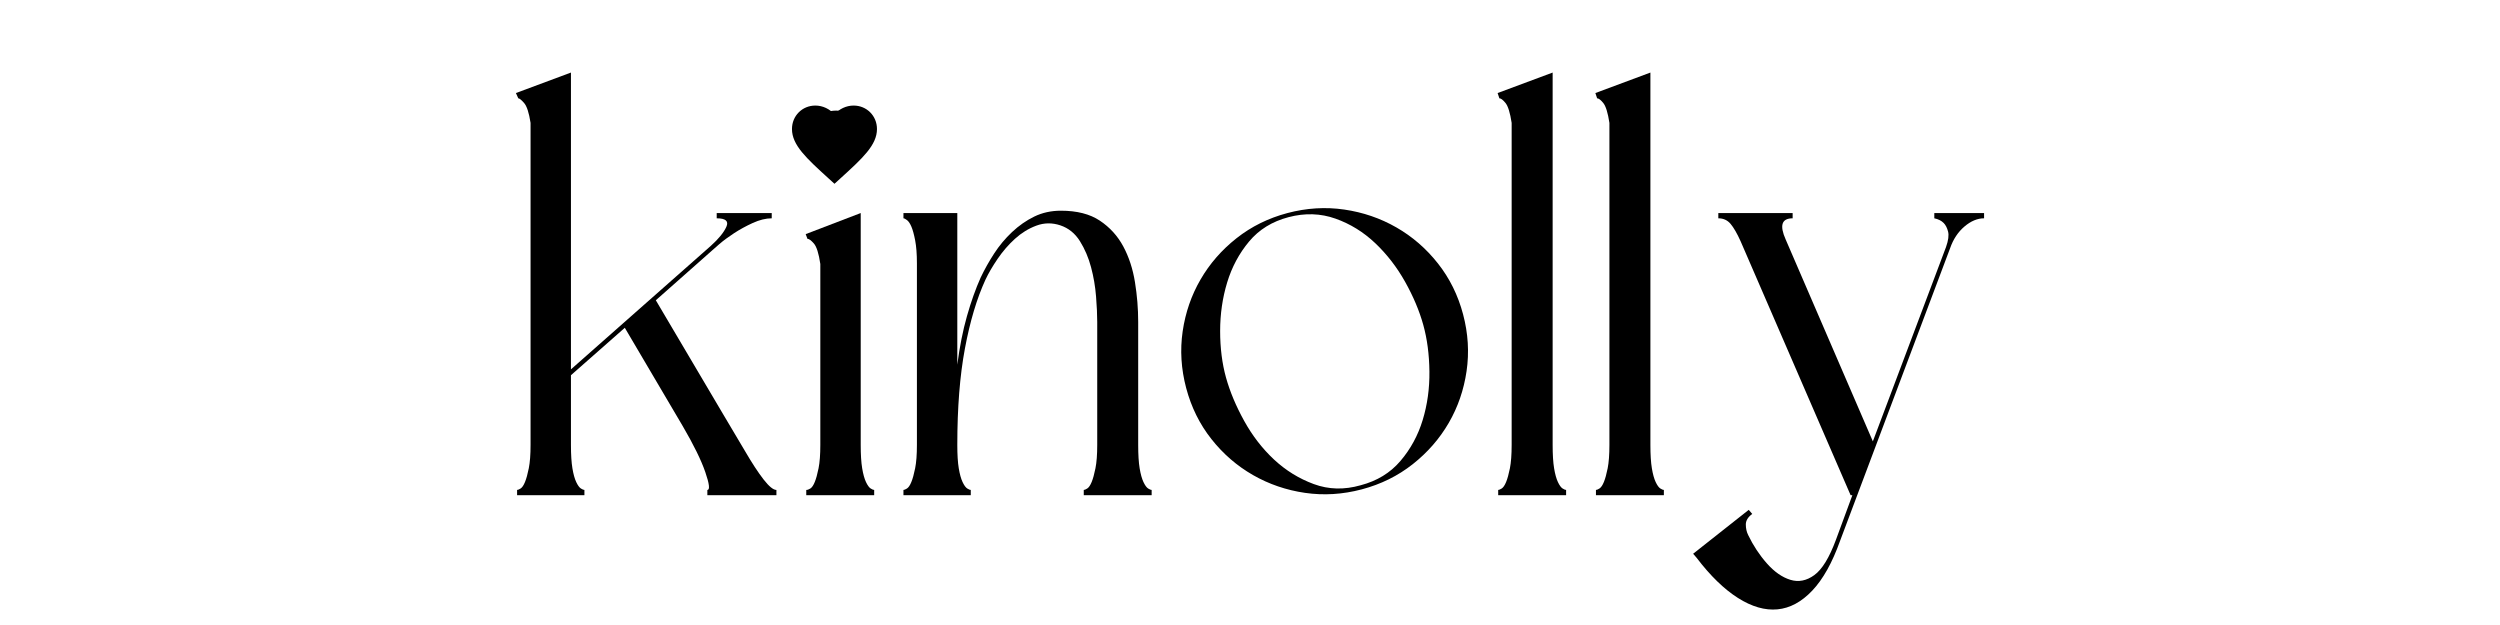 <svg version="1.0" preserveAspectRatio="xMidYMid meet" height="500" viewBox="0 0 1500 375" zoomAndPan="magnify" width="2000" xmlns:xlink="http://www.w3.org/1999/xlink" xmlns="http://www.w3.org/2000/svg"><defs><g></g><clipPath id="f9804f5301"><path clip-rule="nonzero" d="M 475.184 63.18 L 526.184 63.18 L 526.184 110.43 L 475.184 110.43 Z M 475.184 63.18"></path></clipPath></defs><g fill-opacity="1" fill="#000000"><g transform="translate(300.773, 297.126)"><g><path d="M 41.797 -253.594 L 41.797 -75.516 L 80.781 -109.938 L 125.734 -149.625 C 130.422 -153.844 133.523 -157.648 135.047 -161.047 C 136.566 -164.441 134.633 -166.141 129.25 -166.141 L 129.25 -169.297 L 162.266 -169.297 L 162.266 -166.141 C 158.754 -166.141 154.945 -165.203 150.844 -163.328 C 146.75 -161.453 143.004 -159.398 139.609 -157.172 C 136.211 -154.953 133.285 -152.785 130.828 -150.672 C 128.367 -148.566 126.906 -147.281 126.438 -146.812 L 92.719 -116.969 L 132.766 -49.172 L 146.109 -26.688 C 150.328 -19.438 154.07 -13.703 157.344 -9.484 C 160.625 -5.266 163.203 -3.156 165.078 -3.156 L 165.078 0 L 123.641 0 L 123.641 -3.156 C 125.273 -3.156 124.863 -6.727 122.406 -13.875 C 119.945 -21.02 115.438 -30.211 108.875 -41.453 L 74.109 -100.453 L 41.797 -72 L 41.797 -30.203 C 41.797 -24.348 42.086 -19.664 42.672 -16.156 C 43.254 -12.645 44.016 -9.895 44.953 -7.906 C 45.891 -5.914 46.828 -4.625 47.766 -4.031 C 48.703 -3.445 49.406 -3.156 49.875 -3.156 L 49.875 0 L 9.484 0 L 9.484 -3.156 C 9.953 -3.156 10.656 -3.445 11.594 -4.031 C 12.531 -4.625 13.406 -5.914 14.219 -7.906 C 15.039 -9.895 15.801 -12.645 16.5 -16.156 C 17.207 -19.664 17.562 -24.348 17.562 -30.203 L 17.562 -223.391 C 16.625 -229.473 15.332 -233.453 13.688 -235.328 C 12.051 -237.203 10.883 -238.141 10.188 -238.141 L 8.781 -241.297 Z M 41.797 -253.594"></path></g></g></g><g fill-opacity="1" fill="#000000"><g transform="translate(474.633, 297.126)"><g><path d="M 8.781 -156.656 L 41.797 -169.297 L 41.797 -30.203 C 41.797 -24.348 42.086 -19.664 42.672 -16.156 C 43.254 -12.645 44.016 -9.895 44.953 -7.906 C 45.891 -5.914 46.828 -4.625 47.766 -4.031 C 48.703 -3.445 49.406 -3.156 49.875 -3.156 L 49.875 0 L 9.125 0 L 9.125 -3.156 C 9.832 -3.156 10.656 -3.445 11.594 -4.031 C 12.531 -4.625 13.406 -5.914 14.219 -7.906 C 15.039 -9.895 15.801 -12.645 16.5 -16.156 C 17.207 -19.664 17.562 -24.348 17.562 -30.203 L 17.562 -138.734 C 16.625 -145.055 15.332 -149.156 13.688 -151.031 C 12.051 -152.906 10.766 -153.844 9.828 -153.844 Z M 27.047 -197.75 C 22.359 -197.75 18.43 -199.328 15.266 -202.484 C 12.109 -205.648 10.531 -209.57 10.531 -214.25 C 10.531 -218.938 12.109 -222.859 15.266 -226.016 C 18.43 -229.18 22.359 -230.766 27.047 -230.766 C 31.723 -230.766 35.641 -229.18 38.797 -226.016 C 41.961 -222.859 43.547 -218.938 43.547 -214.25 C 43.547 -209.57 41.961 -205.648 38.797 -202.484 C 35.641 -199.328 31.723 -197.75 27.047 -197.75 Z M 27.047 -197.75"></path></g></g></g><g fill-opacity="1" fill="#000000"><g transform="translate(533.289, 297.126)"><g><path d="M 8.781 -169.297 L 41.094 -169.297 L 41.094 -78.328 C 42.5 -89.098 44.43 -98.812 46.891 -107.469 C 49.348 -116.133 52.098 -123.863 55.141 -130.656 C 57.484 -135.57 60.176 -140.367 63.219 -145.047 C 66.258 -149.734 69.828 -154.008 73.922 -157.875 C 78.023 -161.738 82.477 -164.844 87.281 -167.188 C 92.082 -169.531 97.41 -170.703 103.266 -170.703 C 112.859 -170.703 120.641 -168.711 126.609 -164.734 C 132.586 -160.754 137.273 -155.602 140.672 -149.281 C 144.066 -142.957 146.406 -135.812 147.688 -127.844 C 148.977 -119.883 149.625 -111.926 149.625 -103.969 L 149.625 -30.203 C 149.625 -24.348 149.914 -19.664 150.5 -16.156 C 151.082 -12.645 151.844 -9.895 152.781 -7.906 C 153.719 -5.914 154.656 -4.625 155.594 -4.031 C 156.531 -3.445 157.234 -3.156 157.703 -3.156 L 157.703 0 L 116.969 0 L 116.969 -3.156 C 117.426 -3.156 118.125 -3.445 119.062 -4.031 C 120 -4.625 120.879 -5.914 121.703 -7.906 C 122.523 -9.895 123.285 -12.645 123.984 -16.156 C 124.691 -19.664 125.047 -24.348 125.047 -30.203 L 125.047 -103.969 C 125.047 -108.176 124.812 -113.266 124.344 -119.234 C 123.875 -125.211 122.875 -131.066 121.344 -136.797 C 119.82 -142.535 117.598 -147.742 114.672 -152.422 C 111.742 -157.109 107.82 -160.273 102.906 -161.922 C 97.988 -163.555 93.188 -163.492 88.5 -161.734 C 83.82 -159.984 79.551 -157.352 75.688 -153.844 C 71.82 -150.332 68.367 -146.348 65.328 -141.891 C 62.285 -137.441 59.828 -133.227 57.953 -129.25 C 52.797 -118.008 48.695 -104.254 45.656 -87.984 C 42.613 -71.711 41.094 -52.453 41.094 -30.203 C 41.094 -24.348 41.383 -19.664 41.969 -16.156 C 42.551 -12.645 43.312 -9.895 44.25 -7.906 C 45.188 -5.914 46.125 -4.625 47.062 -4.031 C 48 -3.445 48.703 -3.156 49.172 -3.156 L 49.172 0 L 8.781 0 L 8.781 -3.156 C 9.25 -3.156 9.953 -3.445 10.891 -4.031 C 11.828 -4.625 12.703 -5.914 13.516 -7.906 C 14.336 -9.895 15.098 -12.645 15.797 -16.156 C 16.504 -19.664 16.859 -24.348 16.859 -30.203 L 16.859 -139.094 C 16.859 -144.707 16.504 -149.328 15.797 -152.953 C 15.098 -156.586 14.336 -159.344 13.516 -161.219 C 12.703 -163.094 11.828 -164.379 10.891 -165.078 C 9.953 -165.785 9.25 -166.141 8.781 -166.141 Z M 8.781 -169.297"></path></g></g></g><g fill-opacity="1" fill="#000000"><g transform="translate(699.773, 297.126)"><g><path d="M 11.938 -64.281 C 8.895 -75.75 8.191 -87.102 9.828 -98.344 C 11.473 -109.582 15.047 -119.941 20.547 -129.422 C 26.047 -138.91 33.242 -147.164 42.141 -154.188 C 51.047 -161.219 61.234 -166.254 72.703 -169.297 C 84.18 -172.336 95.539 -173.035 106.781 -171.391 C 118.02 -169.754 128.438 -166.188 138.031 -160.688 C 147.633 -155.188 155.945 -147.984 162.969 -139.078 C 170 -130.18 175.035 -120 178.078 -108.531 C 181.117 -97.062 181.816 -85.707 180.172 -74.469 C 178.535 -63.227 174.969 -52.863 169.469 -43.375 C 163.969 -33.895 156.766 -25.641 147.859 -18.609 C 138.961 -11.586 128.781 -6.555 117.312 -3.516 C 105.844 -0.473 94.488 0.227 83.25 -1.406 C 72.008 -3.039 61.586 -6.609 51.984 -12.109 C 42.379 -17.617 34.066 -24.82 27.047 -33.719 C 20.023 -42.613 14.988 -52.801 11.938 -64.281 Z M 154.188 -102.203 C 151.844 -110.641 148.211 -119.25 143.297 -128.031 C 138.379 -136.812 132.41 -144.535 125.391 -151.203 C 118.367 -157.879 110.406 -162.797 101.5 -165.953 C 92.602 -169.117 83.238 -169.414 73.406 -166.844 C 63.57 -164.258 55.672 -159.395 49.703 -152.25 C 43.734 -145.113 39.344 -136.922 36.531 -127.672 C 33.719 -118.422 32.312 -108.703 32.312 -98.516 C 32.312 -88.336 33.484 -79.031 35.828 -70.594 C 38.172 -62.164 41.801 -53.504 46.719 -44.609 C 51.633 -35.711 57.602 -27.984 64.625 -21.422 C 71.656 -14.867 79.617 -9.953 88.516 -6.672 C 97.41 -3.391 106.773 -3.156 116.609 -5.969 C 126.441 -8.539 134.398 -13.398 140.484 -20.547 C 146.578 -27.691 151.031 -35.883 153.844 -45.125 C 156.656 -54.375 158 -64.094 157.875 -74.281 C 157.758 -84.469 156.531 -93.773 154.188 -102.203 Z M 154.188 -102.203"></path></g></g></g><g fill-opacity="1" fill="#000000"><g transform="translate(889.789, 297.126)"><g><path d="M 49.875 0 L 9.125 0 L 9.125 -3.156 C 9.594 -3.156 10.297 -3.445 11.234 -4.031 C 12.172 -4.625 13.051 -5.914 13.875 -7.906 C 14.695 -9.895 15.457 -12.645 16.156 -16.156 C 16.852 -19.664 17.203 -24.348 17.203 -30.203 L 17.203 -223.391 C 16.273 -229.473 15.047 -233.453 13.516 -235.328 C 11.992 -237.203 10.766 -238.141 9.828 -238.141 L 8.781 -241.297 L 41.797 -253.594 L 41.797 -30.203 C 41.797 -24.348 42.086 -19.664 42.672 -16.156 C 43.254 -12.645 44.016 -9.895 44.953 -7.906 C 45.891 -5.914 46.828 -4.625 47.766 -4.031 C 48.703 -3.445 49.406 -3.156 49.875 -3.156 Z M 49.875 0"></path></g></g></g><g fill-opacity="1" fill="#000000"><g transform="translate(948.445, 297.126)"><g><path d="M 49.875 0 L 9.125 0 L 9.125 -3.156 C 9.594 -3.156 10.297 -3.445 11.234 -4.031 C 12.172 -4.625 13.051 -5.914 13.875 -7.906 C 14.695 -9.895 15.457 -12.645 16.156 -16.156 C 16.852 -19.664 17.203 -24.348 17.203 -30.203 L 17.203 -223.391 C 16.273 -229.473 15.047 -233.453 13.516 -235.328 C 11.992 -237.203 10.766 -238.141 9.828 -238.141 L 8.781 -241.297 L 41.797 -253.594 L 41.797 -30.203 C 41.797 -24.348 42.086 -19.664 42.672 -16.156 C 43.254 -12.645 44.016 -9.895 44.953 -7.906 C 45.891 -5.914 46.828 -4.625 47.766 -4.031 C 48.703 -3.445 49.406 -3.156 49.875 -3.156 Z M 49.875 0"></path></g></g></g><g fill-opacity="1" fill="#000000"><g transform="translate(1007.101, 297.126)"><g><path d="M 44.25 11.234 C 41.676 13.109 40.391 15.219 40.391 17.562 C 40.391 19.906 40.859 22.016 41.797 23.891 C 44.836 30.211 48.582 35.891 53.031 40.922 C 57.477 45.953 62.16 49.227 67.078 50.75 C 72.004 52.27 76.805 51.332 81.484 47.938 C 86.172 44.539 90.504 37.457 94.484 26.688 L 104.312 0 L 103.266 0 L 37.234 -152.438 C 35.117 -157.113 33.125 -160.566 31.25 -162.797 C 29.383 -165.023 26.93 -166.141 23.891 -166.141 L 23.891 -169.297 L 68.484 -169.297 L 68.484 -166.141 C 61.93 -166.141 60.531 -161.922 64.281 -153.484 L 116.609 -32.312 L 160.516 -148.922 C 161.922 -152.898 162.328 -156 161.734 -158.219 C 161.148 -160.445 160.273 -162.148 159.109 -163.328 C 157.703 -164.734 155.828 -165.672 153.484 -166.141 L 153.484 -169.297 L 183.344 -169.297 L 183.344 -166.141 C 179.363 -166.141 175.441 -164.5 171.578 -161.219 C 167.711 -157.938 164.844 -153.602 162.969 -148.219 L 96.938 27.391 C 92.258 40.504 86.695 50.457 80.25 57.25 C 73.812 64.039 66.848 67.785 59.359 68.484 C 51.867 69.191 43.969 66.91 35.656 61.641 C 27.344 56.367 19.086 48.348 10.891 37.578 L 8.781 35.125 L 42.141 8.781 Z M 44.25 11.234"></path></g></g></g><g clip-path="url(#f9804f5301)"><path fill-rule="nonzero" fill-opacity="1" d="M 500.684 110.273 L 496.988 106.91 C 483.855 94.953 475.184 87.059 475.184 77.402 C 475.184 69.512 481.344 63.336 489.211 63.336 C 493.648 63.336 497.906 65.406 500.684 68.668 C 503.465 65.406 507.723 63.336 512.16 63.336 C 520.027 63.336 526.184 69.512 526.184 77.402 C 526.184 87.059 517.516 94.953 504.383 106.91 Z M 500.684 110.273" fill="#000000"></path></g></svg>